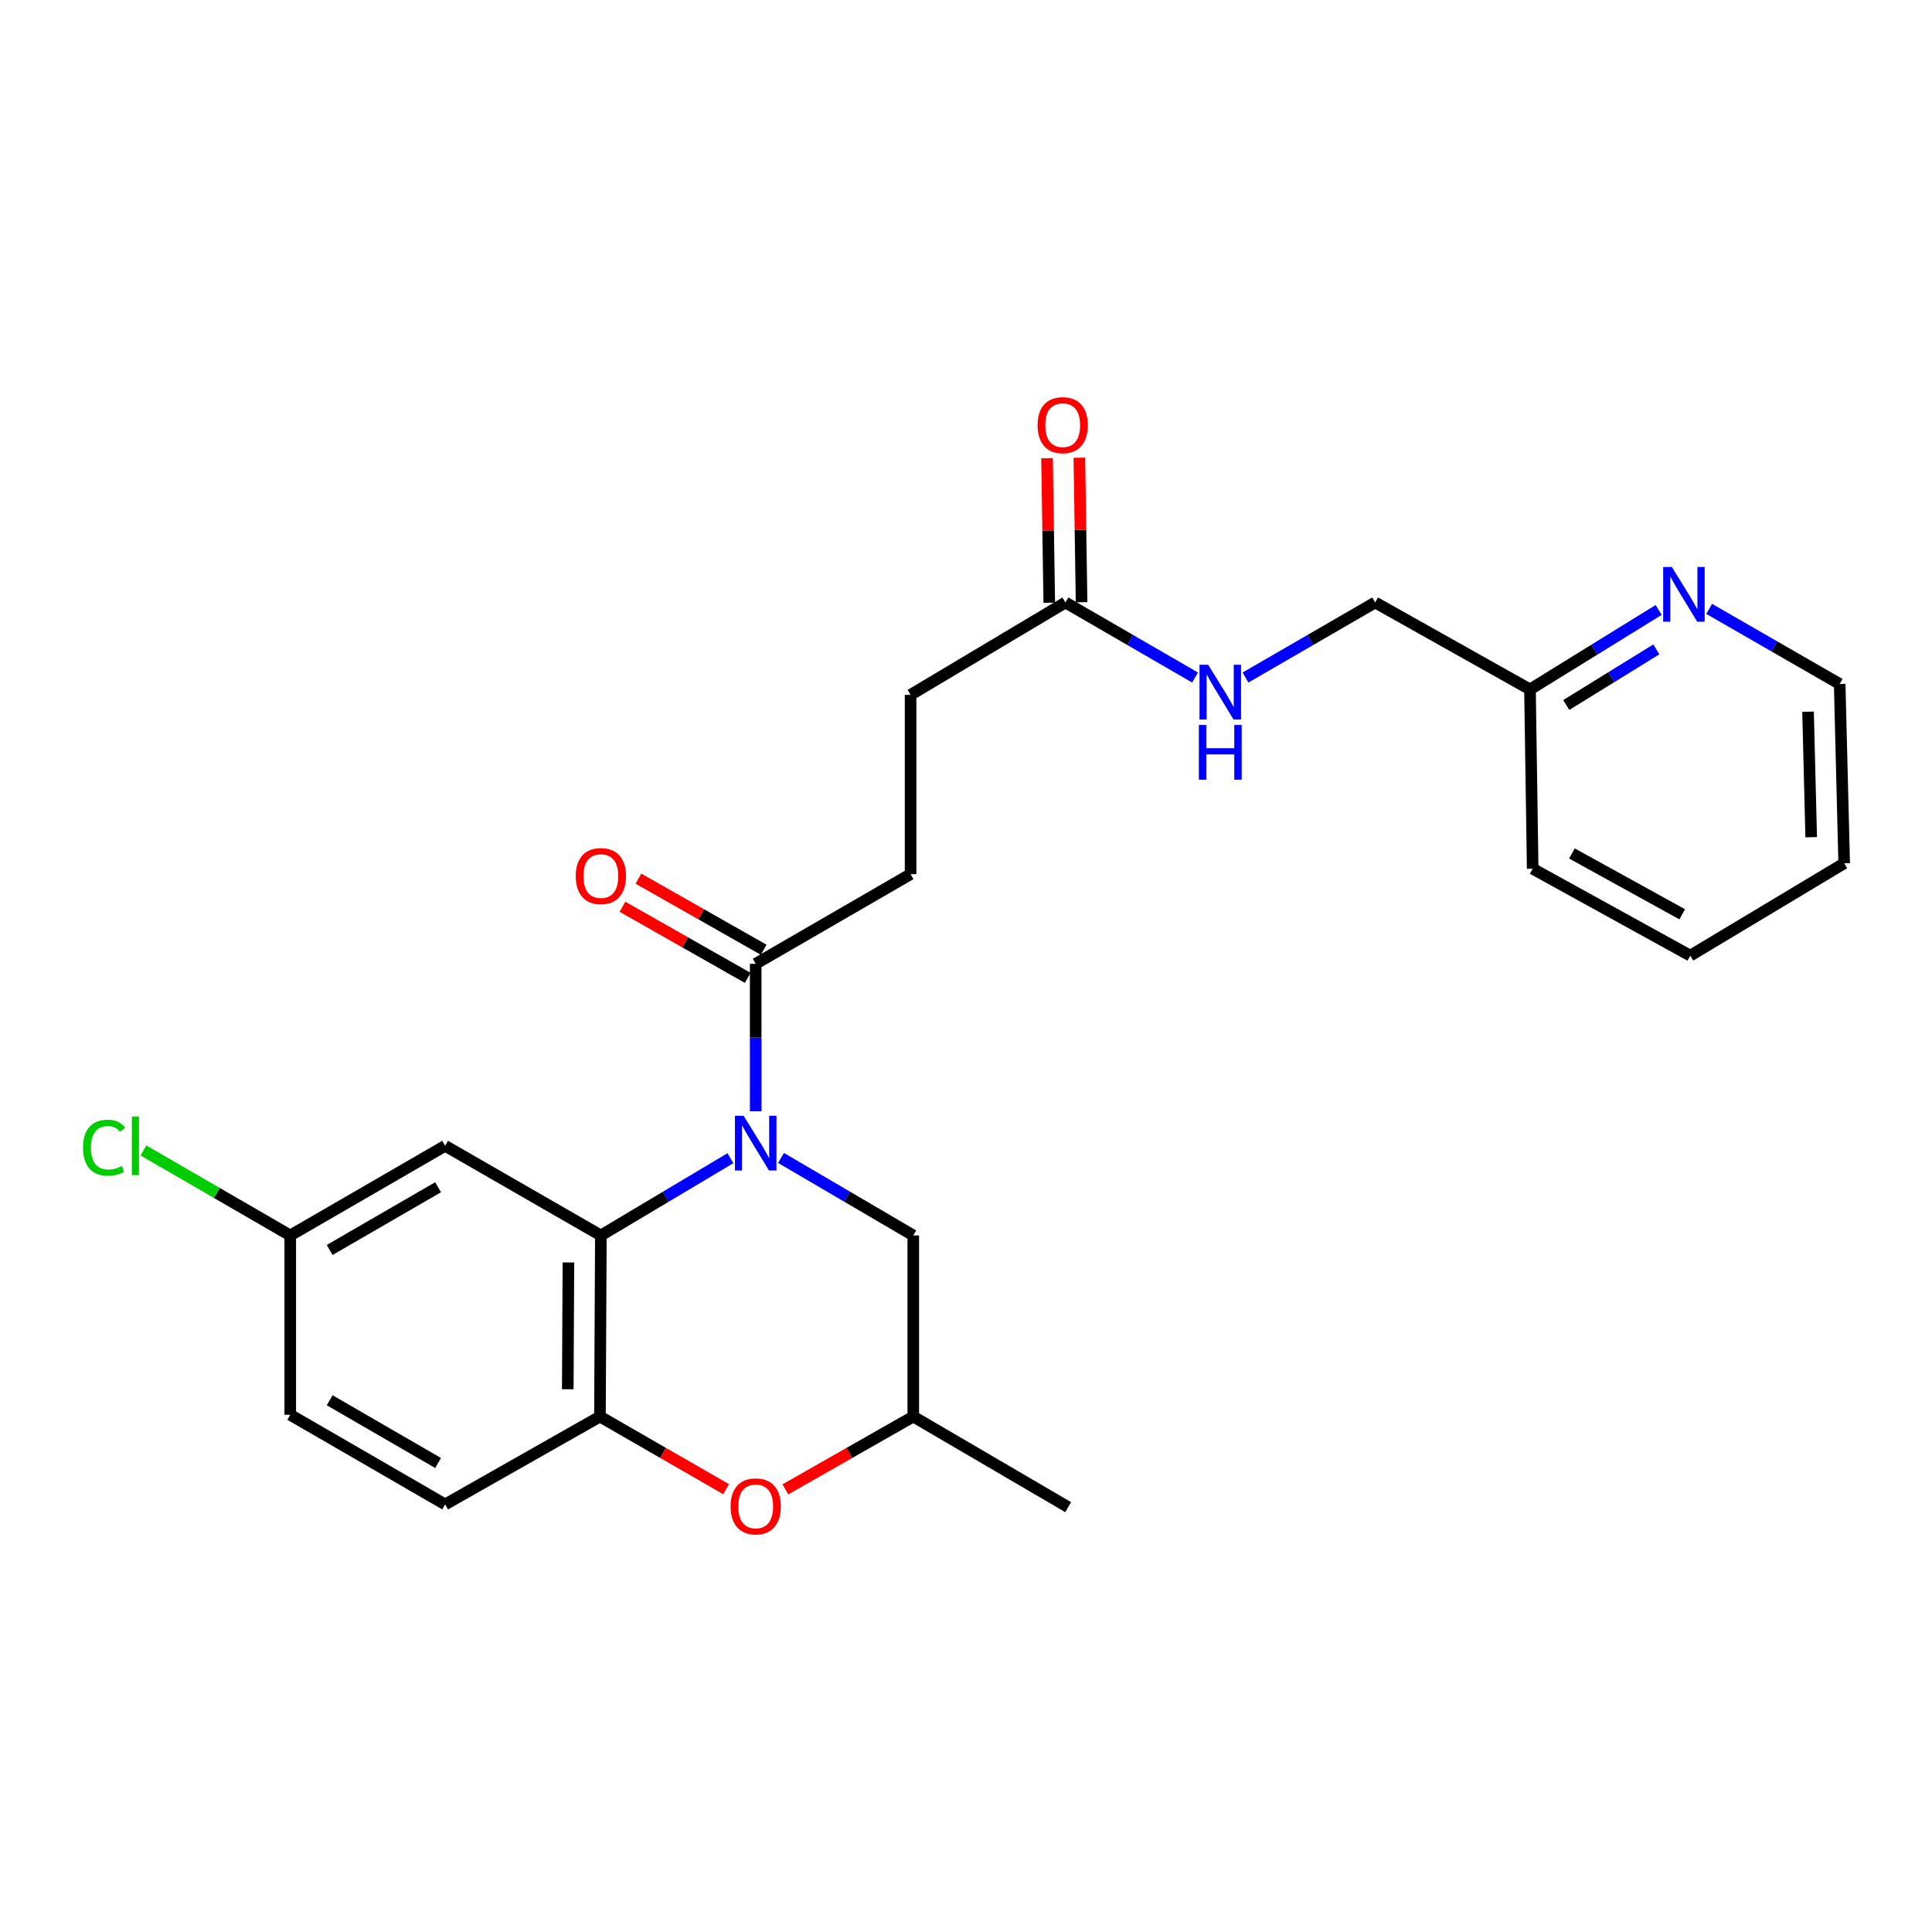 <?xml version='1.0' encoding='iso-8859-1'?>
<svg version='1.1' baseProfile='full'
              xmlns='http://www.w3.org/2000/svg'
                      xmlns:rdkit='http://www.rdkit.org/xml'
                      xmlns:xlink='http://www.w3.org/1999/xlink'
                  xml:space='preserve'
width='1000px' height='1000px' viewBox='0 0 1000 1000'>
<!-- END OF HEADER -->
<rect style='opacity:1.0;fill:#FFFFFF;stroke:none' width='1000' height='1000' x='0' y='0'> </rect>
<path class='bond-0' d='M 378.077,599.47 L 344.542,619.468' style='fill:none;fill-rule:evenodd;stroke:#0000FF;stroke-width:6px;stroke-linecap:butt;stroke-linejoin:miter;stroke-opacity:1' />
<path class='bond-0' d='M 344.542,619.468 L 311.008,639.467' style='fill:none;fill-rule:evenodd;stroke:#000000;stroke-width:6px;stroke-linecap:butt;stroke-linejoin:miter;stroke-opacity:1' />
<path class='bond-2' d='M 391.149,575.193 L 391.149,537.03' style='fill:none;fill-rule:evenodd;stroke:#0000FF;stroke-width:6px;stroke-linecap:butt;stroke-linejoin:miter;stroke-opacity:1' />
<path class='bond-2' d='M 391.149,537.03 L 391.149,498.866' style='fill:none;fill-rule:evenodd;stroke:#000000;stroke-width:6px;stroke-linecap:butt;stroke-linejoin:miter;stroke-opacity:1' />
<path class='bond-5' d='M 404.253,599.352 L 438.483,619.409' style='fill:none;fill-rule:evenodd;stroke:#0000FF;stroke-width:6px;stroke-linecap:butt;stroke-linejoin:miter;stroke-opacity:1' />
<path class='bond-5' d='M 438.483,619.409 L 472.712,639.467' style='fill:none;fill-rule:evenodd;stroke:#000000;stroke-width:6px;stroke-linecap:butt;stroke-linejoin:miter;stroke-opacity:1' />
<path class='bond-1' d='M 311.008,639.467 L 310.534,733.213' style='fill:none;fill-rule:evenodd;stroke:#000000;stroke-width:6px;stroke-linecap:butt;stroke-linejoin:miter;stroke-opacity:1' />
<path class='bond-1' d='M 294.21,653.444 L 293.878,719.066' style='fill:none;fill-rule:evenodd;stroke:#000000;stroke-width:6px;stroke-linecap:butt;stroke-linejoin:miter;stroke-opacity:1' />
<path class='bond-4' d='M 311.008,639.467 L 230.402,593.068' style='fill:none;fill-rule:evenodd;stroke:#000000;stroke-width:6px;stroke-linecap:butt;stroke-linejoin:miter;stroke-opacity:1' />
<path class='bond-12' d='M 310.534,733.213 L 230.402,778.682' style='fill:none;fill-rule:evenodd;stroke:#000000;stroke-width:6px;stroke-linecap:butt;stroke-linejoin:miter;stroke-opacity:1' />
<path class='bond-25' d='M 310.534,733.213 L 343.179,752.006' style='fill:none;fill-rule:evenodd;stroke:#000000;stroke-width:6px;stroke-linecap:butt;stroke-linejoin:miter;stroke-opacity:1' />
<path class='bond-25' d='M 343.179,752.006 L 375.824,770.799' style='fill:none;fill-rule:evenodd;stroke:#FF0000;stroke-width:6px;stroke-linecap:butt;stroke-linejoin:miter;stroke-opacity:1' />
<path class='bond-10' d='M 395.278,491.593 L 362.859,473.192' style='fill:none;fill-rule:evenodd;stroke:#000000;stroke-width:6px;stroke-linecap:butt;stroke-linejoin:miter;stroke-opacity:1' />
<path class='bond-10' d='M 362.859,473.192 L 330.44,454.791' style='fill:none;fill-rule:evenodd;stroke:#FF0000;stroke-width:6px;stroke-linecap:butt;stroke-linejoin:miter;stroke-opacity:1' />
<path class='bond-10' d='M 387.021,506.14 L 354.602,487.739' style='fill:none;fill-rule:evenodd;stroke:#000000;stroke-width:6px;stroke-linecap:butt;stroke-linejoin:miter;stroke-opacity:1' />
<path class='bond-10' d='M 354.602,487.739 L 322.183,469.338' style='fill:none;fill-rule:evenodd;stroke:#FF0000;stroke-width:6px;stroke-linecap:butt;stroke-linejoin:miter;stroke-opacity:1' />
<path class='bond-11' d='M 391.149,498.866 L 471.319,452.458' style='fill:none;fill-rule:evenodd;stroke:#000000;stroke-width:6px;stroke-linecap:butt;stroke-linejoin:miter;stroke-opacity:1' />
<path class='bond-3' d='M 406.495,770.889 L 439.604,752.051' style='fill:none;fill-rule:evenodd;stroke:#FF0000;stroke-width:6px;stroke-linecap:butt;stroke-linejoin:miter;stroke-opacity:1' />
<path class='bond-3' d='M 439.604,752.051 L 472.712,733.213' style='fill:none;fill-rule:evenodd;stroke:#000000;stroke-width:6px;stroke-linecap:butt;stroke-linejoin:miter;stroke-opacity:1' />
<path class='bond-14' d='M 230.402,593.068 L 150.233,639.467' style='fill:none;fill-rule:evenodd;stroke:#000000;stroke-width:6px;stroke-linecap:butt;stroke-linejoin:miter;stroke-opacity:1' />
<path class='bond-14' d='M 226.756,614.505 L 170.637,646.984' style='fill:none;fill-rule:evenodd;stroke:#000000;stroke-width:6px;stroke-linecap:butt;stroke-linejoin:miter;stroke-opacity:1' />
<path class='bond-7' d='M 472.712,639.467 L 472.712,733.213' style='fill:none;fill-rule:evenodd;stroke:#000000;stroke-width:6px;stroke-linecap:butt;stroke-linejoin:miter;stroke-opacity:1' />
<path class='bond-6' d='M 551.46,311.839 L 471.319,359.66' style='fill:none;fill-rule:evenodd;stroke:#000000;stroke-width:6px;stroke-linecap:butt;stroke-linejoin:miter;stroke-opacity:1' />
<path class='bond-8' d='M 551.46,311.839 L 585.007,331.263' style='fill:none;fill-rule:evenodd;stroke:#000000;stroke-width:6px;stroke-linecap:butt;stroke-linejoin:miter;stroke-opacity:1' />
<path class='bond-8' d='M 585.007,331.263 L 618.555,350.688' style='fill:none;fill-rule:evenodd;stroke:#0000FF;stroke-width:6px;stroke-linecap:butt;stroke-linejoin:miter;stroke-opacity:1' />
<path class='bond-13' d='M 559.822,311.71 L 559.247,274.309' style='fill:none;fill-rule:evenodd;stroke:#000000;stroke-width:6px;stroke-linecap:butt;stroke-linejoin:miter;stroke-opacity:1' />
<path class='bond-13' d='M 559.247,274.309 L 558.672,236.907' style='fill:none;fill-rule:evenodd;stroke:#FF0000;stroke-width:6px;stroke-linecap:butt;stroke-linejoin:miter;stroke-opacity:1' />
<path class='bond-13' d='M 543.097,311.967 L 542.522,274.566' style='fill:none;fill-rule:evenodd;stroke:#000000;stroke-width:6px;stroke-linecap:butt;stroke-linejoin:miter;stroke-opacity:1' />
<path class='bond-13' d='M 542.522,274.566 L 541.947,237.165' style='fill:none;fill-rule:evenodd;stroke:#FF0000;stroke-width:6px;stroke-linecap:butt;stroke-linejoin:miter;stroke-opacity:1' />
<path class='bond-21' d='M 472.712,733.213 L 552.882,780.095' style='fill:none;fill-rule:evenodd;stroke:#000000;stroke-width:6px;stroke-linecap:butt;stroke-linejoin:miter;stroke-opacity:1' />
<path class='bond-17' d='M 644.666,350.689 L 678.223,331.264' style='fill:none;fill-rule:evenodd;stroke:#0000FF;stroke-width:6px;stroke-linecap:butt;stroke-linejoin:miter;stroke-opacity:1' />
<path class='bond-17' d='M 678.223,331.264 L 711.78,311.839' style='fill:none;fill-rule:evenodd;stroke:#000000;stroke-width:6px;stroke-linecap:butt;stroke-linejoin:miter;stroke-opacity:1' />
<path class='bond-9' d='M 858.516,315.711 L 825.219,336.282' style='fill:none;fill-rule:evenodd;stroke:#0000FF;stroke-width:6px;stroke-linecap:butt;stroke-linejoin:miter;stroke-opacity:1' />
<path class='bond-9' d='M 825.219,336.282 L 791.921,356.853' style='fill:none;fill-rule:evenodd;stroke:#000000;stroke-width:6px;stroke-linecap:butt;stroke-linejoin:miter;stroke-opacity:1' />
<path class='bond-9' d='M 857.319,336.113 L 834.01,350.512' style='fill:none;fill-rule:evenodd;stroke:#0000FF;stroke-width:6px;stroke-linecap:butt;stroke-linejoin:miter;stroke-opacity:1' />
<path class='bond-9' d='M 834.01,350.512 L 810.702,364.912' style='fill:none;fill-rule:evenodd;stroke:#000000;stroke-width:6px;stroke-linecap:butt;stroke-linejoin:miter;stroke-opacity:1' />
<path class='bond-20' d='M 884.663,315.151 L 918.438,334.594' style='fill:none;fill-rule:evenodd;stroke:#0000FF;stroke-width:6px;stroke-linecap:butt;stroke-linejoin:miter;stroke-opacity:1' />
<path class='bond-20' d='M 918.438,334.594 L 952.213,354.038' style='fill:none;fill-rule:evenodd;stroke:#000000;stroke-width:6px;stroke-linecap:butt;stroke-linejoin:miter;stroke-opacity:1' />
<path class='bond-15' d='M 471.319,452.458 L 471.319,359.66' style='fill:none;fill-rule:evenodd;stroke:#000000;stroke-width:6px;stroke-linecap:butt;stroke-linejoin:miter;stroke-opacity:1' />
<path class='bond-26' d='M 230.402,778.682 L 150.233,732.293' style='fill:none;fill-rule:evenodd;stroke:#000000;stroke-width:6px;stroke-linecap:butt;stroke-linejoin:miter;stroke-opacity:1' />
<path class='bond-26' d='M 226.754,757.246 L 170.636,724.773' style='fill:none;fill-rule:evenodd;stroke:#000000;stroke-width:6px;stroke-linecap:butt;stroke-linejoin:miter;stroke-opacity:1' />
<path class='bond-18' d='M 150.233,639.467 L 150.233,732.293' style='fill:none;fill-rule:evenodd;stroke:#000000;stroke-width:6px;stroke-linecap:butt;stroke-linejoin:miter;stroke-opacity:1' />
<path class='bond-19' d='M 150.233,639.467 L 112.24,617.47' style='fill:none;fill-rule:evenodd;stroke:#000000;stroke-width:6px;stroke-linecap:butt;stroke-linejoin:miter;stroke-opacity:1' />
<path class='bond-19' d='M 112.24,617.47 L 74.246,595.473' style='fill:none;fill-rule:evenodd;stroke:#00CC00;stroke-width:6px;stroke-linecap:butt;stroke-linejoin:miter;stroke-opacity:1' />
<path class='bond-16' d='M 791.921,356.853 L 711.78,311.839' style='fill:none;fill-rule:evenodd;stroke:#000000;stroke-width:6px;stroke-linecap:butt;stroke-linejoin:miter;stroke-opacity:1' />
<path class='bond-22' d='M 791.921,356.853 L 793.315,449.651' style='fill:none;fill-rule:evenodd;stroke:#000000;stroke-width:6px;stroke-linecap:butt;stroke-linejoin:miter;stroke-opacity:1' />
<path class='bond-27' d='M 952.213,354.038 L 954.545,446.836' style='fill:none;fill-rule:evenodd;stroke:#000000;stroke-width:6px;stroke-linecap:butt;stroke-linejoin:miter;stroke-opacity:1' />
<path class='bond-27' d='M 935.841,368.378 L 937.474,433.336' style='fill:none;fill-rule:evenodd;stroke:#000000;stroke-width:6px;stroke-linecap:butt;stroke-linejoin:miter;stroke-opacity:1' />
<path class='bond-24' d='M 793.315,449.651 L 874.878,494.638' style='fill:none;fill-rule:evenodd;stroke:#000000;stroke-width:6px;stroke-linecap:butt;stroke-linejoin:miter;stroke-opacity:1' />
<path class='bond-24' d='M 813.628,441.752 L 870.722,473.243' style='fill:none;fill-rule:evenodd;stroke:#000000;stroke-width:6px;stroke-linecap:butt;stroke-linejoin:miter;stroke-opacity:1' />
<path class='bond-23' d='M 954.545,446.836 L 874.878,494.638' style='fill:none;fill-rule:evenodd;stroke:#000000;stroke-width:6px;stroke-linecap:butt;stroke-linejoin:miter;stroke-opacity:1' />
<path  class='atom-0' d='M 384.889 577.514
L 394.169 592.514
Q 395.089 593.994, 396.569 596.674
Q 398.049 599.354, 398.129 599.514
L 398.129 577.514
L 401.889 577.514
L 401.889 605.834
L 398.009 605.834
L 388.049 589.434
Q 386.889 587.514, 385.649 585.314
Q 384.449 583.114, 384.089 582.434
L 384.089 605.834
L 380.409 605.834
L 380.409 577.514
L 384.889 577.514
' fill='#0000FF'/>
<path  class='atom-4' d='M 378.149 779.701
Q 378.149 772.901, 381.509 769.101
Q 384.869 765.301, 391.149 765.301
Q 397.429 765.301, 400.789 769.101
Q 404.149 772.901, 404.149 779.701
Q 404.149 786.581, 400.749 790.501
Q 397.349 794.381, 391.149 794.381
Q 384.909 794.381, 381.509 790.501
Q 378.149 786.621, 378.149 779.701
M 391.149 791.181
Q 395.469 791.181, 397.789 788.301
Q 400.149 785.381, 400.149 779.701
Q 400.149 774.141, 397.789 771.341
Q 395.469 768.501, 391.149 768.501
Q 386.829 768.501, 384.469 771.301
Q 382.149 774.101, 382.149 779.701
Q 382.149 785.421, 384.469 788.301
Q 386.829 791.181, 391.149 791.181
' fill='#FF0000'/>
<path  class='atom-9' d='M 625.35 344.087
L 634.63 359.087
Q 635.55 360.567, 637.03 363.247
Q 638.51 365.927, 638.59 366.087
L 638.59 344.087
L 642.35 344.087
L 642.35 372.407
L 638.47 372.407
L 628.51 356.007
Q 627.35 354.087, 626.11 351.887
Q 624.91 349.687, 624.55 349.007
L 624.55 372.407
L 620.87 372.407
L 620.87 344.087
L 625.35 344.087
' fill='#0000FF'/>
<path  class='atom-9' d='M 620.53 375.239
L 624.37 375.239
L 624.37 387.279
L 638.85 387.279
L 638.85 375.239
L 642.69 375.239
L 642.69 403.559
L 638.85 403.559
L 638.85 390.479
L 624.37 390.479
L 624.37 403.559
L 620.53 403.559
L 620.53 375.239
' fill='#0000FF'/>
<path  class='atom-10' d='M 865.338 293.469
L 874.618 308.469
Q 875.538 309.949, 877.018 312.629
Q 878.498 315.309, 878.578 315.469
L 878.578 293.469
L 882.338 293.469
L 882.338 321.789
L 878.458 321.789
L 868.498 305.389
Q 867.338 303.469, 866.098 301.269
Q 864.898 299.069, 864.538 298.389
L 864.538 321.789
L 860.858 321.789
L 860.858 293.469
L 865.338 293.469
' fill='#0000FF'/>
<path  class='atom-11' d='M 298.008 453.458
Q 298.008 446.658, 301.368 442.858
Q 304.728 439.058, 311.008 439.058
Q 317.288 439.058, 320.648 442.858
Q 324.008 446.658, 324.008 453.458
Q 324.008 460.338, 320.608 464.258
Q 317.208 468.138, 311.008 468.138
Q 304.768 468.138, 301.368 464.258
Q 298.008 460.378, 298.008 453.458
M 311.008 464.938
Q 315.328 464.938, 317.648 462.058
Q 320.008 459.138, 320.008 453.458
Q 320.008 447.898, 317.648 445.098
Q 315.328 442.258, 311.008 442.258
Q 306.688 442.258, 304.328 445.058
Q 302.008 447.858, 302.008 453.458
Q 302.008 459.178, 304.328 462.058
Q 306.688 464.938, 311.008 464.938
' fill='#FF0000'/>
<path  class='atom-14' d='M 537.047 220.059
Q 537.047 213.259, 540.407 209.459
Q 543.767 205.659, 550.047 205.659
Q 556.327 205.659, 559.687 209.459
Q 563.047 213.259, 563.047 220.059
Q 563.047 226.939, 559.647 230.859
Q 556.247 234.739, 550.047 234.739
Q 543.807 234.739, 540.407 230.859
Q 537.047 226.979, 537.047 220.059
M 550.047 231.539
Q 554.367 231.539, 556.687 228.659
Q 559.047 225.739, 559.047 220.059
Q 559.047 214.499, 556.687 211.699
Q 554.367 208.859, 550.047 208.859
Q 545.727 208.859, 543.367 211.659
Q 541.047 214.459, 541.047 220.059
Q 541.047 225.779, 543.367 228.659
Q 545.727 231.539, 550.047 231.539
' fill='#FF0000'/>
<path  class='atom-20' d='M 42.971 594.048
Q 42.971 587.008, 46.251 583.328
Q 49.571 579.608, 55.851 579.608
Q 61.691 579.608, 64.811 583.728
L 62.171 585.888
Q 59.891 582.888, 55.851 582.888
Q 51.571 582.888, 49.291 585.768
Q 47.051 588.608, 47.051 594.048
Q 47.051 599.648, 49.371 602.528
Q 51.731 605.408, 56.291 605.408
Q 59.411 605.408, 63.051 603.528
L 64.171 606.528
Q 62.691 607.488, 60.451 608.048
Q 58.211 608.608, 55.731 608.608
Q 49.571 608.608, 46.251 604.848
Q 42.971 601.088, 42.971 594.048
' fill='#00CC00'/>
<path  class='atom-20' d='M 68.251 577.888
L 71.931 577.888
L 71.931 608.248
L 68.251 608.248
L 68.251 577.888
' fill='#00CC00'/>
</svg>
